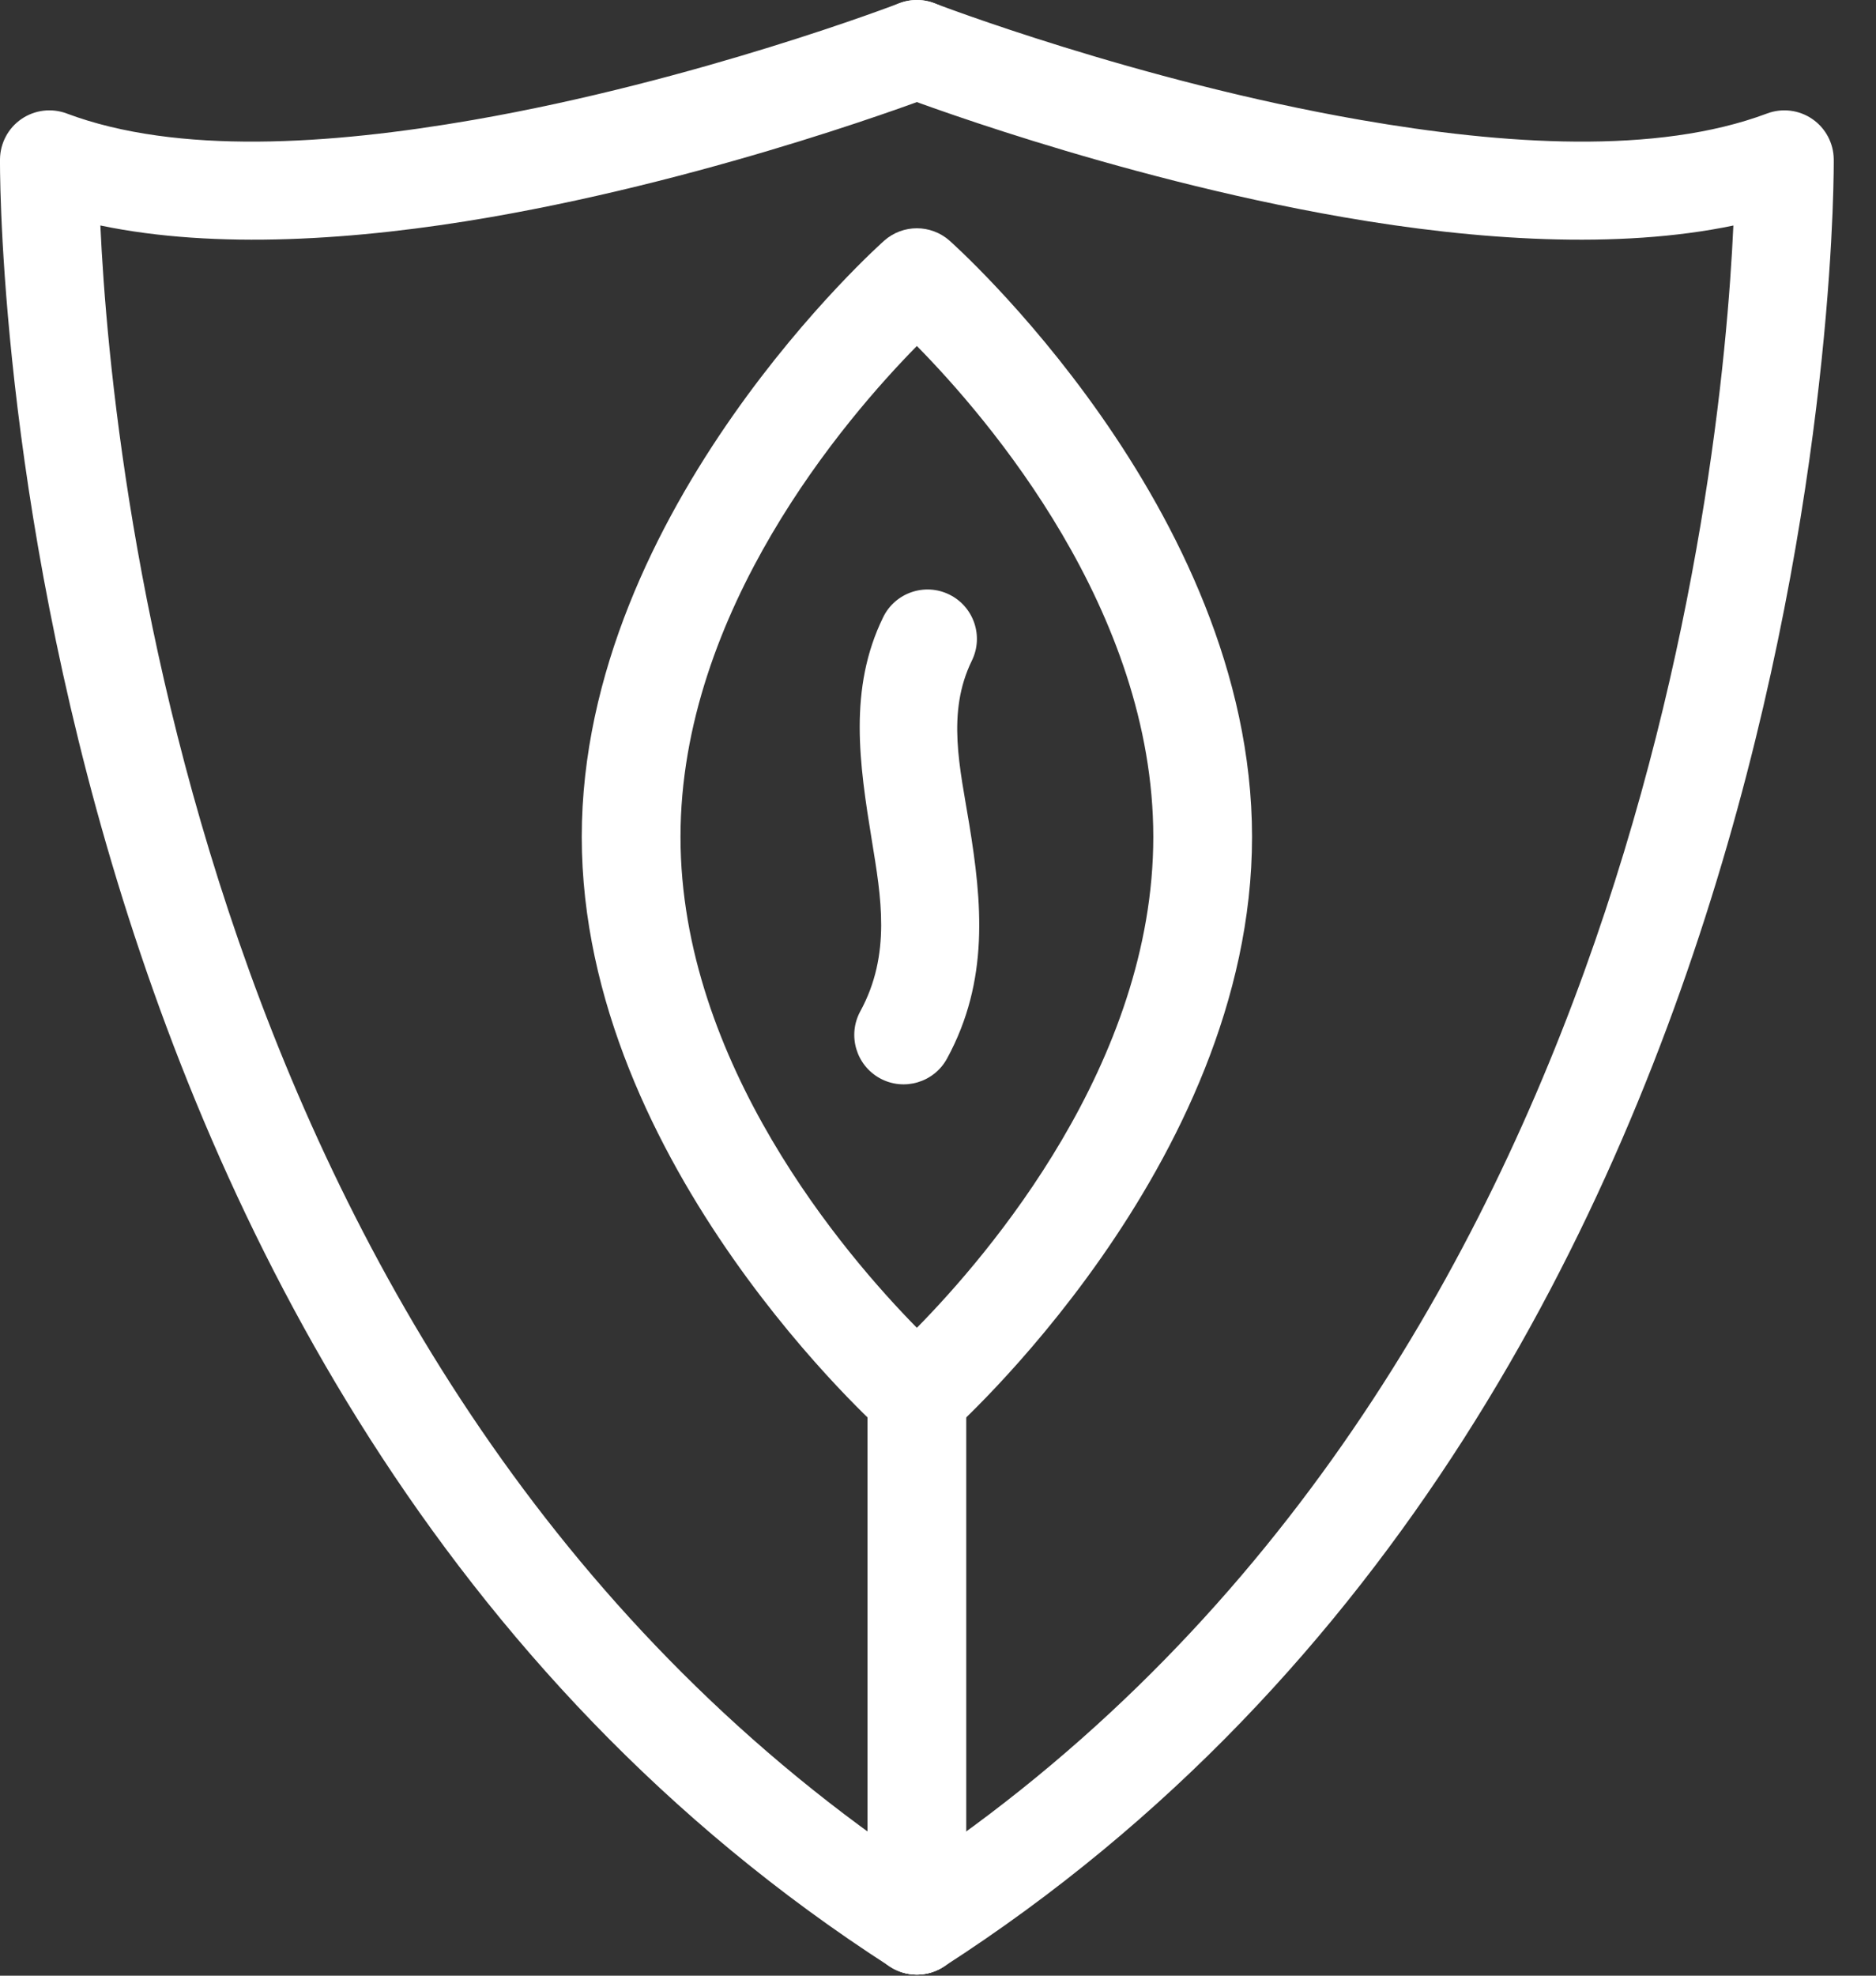 <?xml version="1.0" encoding="UTF-8" standalone="no"?>
<!DOCTYPE svg PUBLIC "-//W3C//DTD SVG 1.1//EN" "http://www.w3.org/Graphics/SVG/1.1/DTD/svg11.dtd">
<svg width="38" height="40" viewBox="0 0 38 40" version="1.1" xmlns="http://www.w3.org/2000/svg" xmlns:xlink="http://www.w3.org/1999/xlink" xml:space="preserve" xmlns:serif="http://www.serif.com/" style="fill-rule:evenodd;clip-rule:evenodd;stroke-linejoin:round;stroke-miterlimit:2;">
    <rect x="0" y="0" width="38" height="40" fill="#333333" stroke="none"/>
    <path d="M25.361,16.944C25.361,10.285 19.231,4.87 19.231,4.87C18.853,4.539 18.29,4.539 17.913,4.87C17.913,4.87 11.784,10.285 11.784,16.944C11.784,23.603 17.913,29.018 17.913,29.018C18.29,29.349 18.853,29.349 19.231,29.018C19.231,29.018 25.361,23.603 25.361,16.944ZM23.361,16.944C23.361,21.522 20.022,25.41 18.572,26.883C17.122,25.41 13.784,21.522 13.784,16.944C13.784,12.366 17.122,8.478 18.572,7.005C20.022,8.478 23.361,12.366 23.361,16.944Z" style="fill:#fff;"/>
    <path d="M19.113,38.137C4.157,28.513 2.268,9.697 2.033,4.565C4.366,5.053 7.219,4.868 9.928,4.398C14.659,3.577 18.931,1.934 18.931,1.934C19.446,1.735 19.704,1.156 19.506,0.641C19.307,0.126 18.728,-0.131 18.213,0.067C18.213,0.067 14.119,1.641 9.586,2.428C6.682,2.932 3.59,3.138 1.352,2.298C1.046,2.183 0.704,2.225 0.435,2.409C0.166,2.593 0.004,2.897 0,3.223C0,3.223 -0.258,28.051 18.031,39.819C18.495,40.118 19.114,39.983 19.413,39.519C19.712,39.055 19.577,38.436 19.113,38.137Z" style="fill:#fff;"/>
    <path d="M18.213,1.934C18.213,1.934 22.486,3.577 27.216,4.398C29.925,4.868 32.778,5.053 35.111,4.566C34.877,9.697 32.988,28.513 18.031,38.137C17.567,38.436 17.433,39.055 17.731,39.519C18.03,39.983 18.649,40.118 19.113,39.819C37.402,28.051 37.144,3.223 37.144,3.223C37.14,2.897 36.978,2.593 36.709,2.409C36.44,2.225 36.098,2.183 35.793,2.298C33.554,3.138 30.462,2.932 27.559,2.428C23.025,1.641 18.931,0.067 18.931,0.067C18.416,-0.131 17.837,0.126 17.639,0.641C17.441,1.156 17.698,1.735 18.213,1.934Z" style="fill:#fff;"/>
    <path d="M17.89,12.495C17.182,13.941 17.406,15.46 17.66,17.016C17.845,18.153 18.057,19.319 17.426,20.475C17.162,20.96 17.341,21.567 17.825,21.832C18.31,22.096 18.918,21.917 19.182,21.433C20.048,19.845 19.888,18.255 19.634,16.695C19.448,15.553 19.167,14.435 19.686,13.375C19.929,12.879 19.724,12.28 19.228,12.037C18.733,11.794 18.133,11.999 17.89,12.495Z" style="fill:#fff;"/>
    <path d="M17.572,28.266L17.572,38.978C17.572,39.53 18.02,39.978 18.572,39.978C19.124,39.978 19.572,39.53 19.572,38.978L19.572,28.266C19.572,27.714 19.124,27.266 18.572,27.266C18.02,27.266 17.572,27.714 17.572,28.266Z" style="fill:#fff;"/>
</svg>
